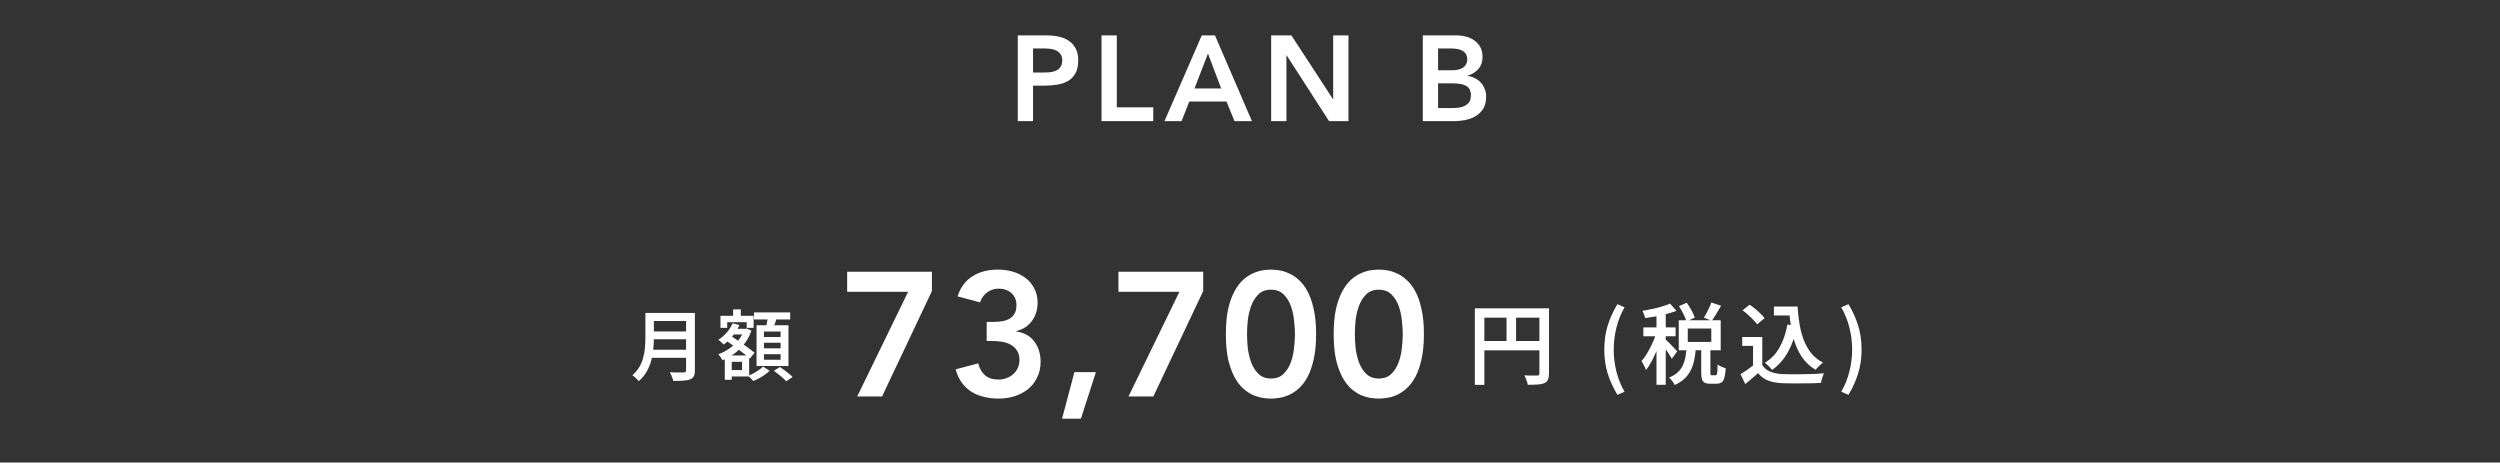 <svg width="454" height="84" viewBox="0 0 454 84" fill="none" xmlns="http://www.w3.org/2000/svg">
<rect x="0" y="0" width="454" height="84" fill="#333333" stroke="none"/>
<path d="M184.828 6.424H190.064C190.812 6.424 191.531 6.497 192.22 6.644C192.924 6.791 193.54 7.04 194.068 7.392C194.596 7.729 195.014 8.191 195.322 8.778C195.645 9.35 195.806 10.069 195.806 10.934C195.806 11.917 195.638 12.709 195.3 13.31C194.963 13.911 194.508 14.381 193.936 14.718C193.364 15.041 192.697 15.261 191.934 15.378C191.186 15.495 190.402 15.554 189.58 15.554H187.6V22H184.828V6.424ZM189.272 13.178C189.668 13.178 190.079 13.163 190.504 13.134C190.93 13.105 191.318 13.017 191.67 12.87C192.037 12.723 192.33 12.503 192.55 12.21C192.785 11.917 192.902 11.506 192.902 10.978C192.902 10.494 192.8 10.113 192.594 9.834C192.389 9.541 192.125 9.321 191.802 9.174C191.48 9.013 191.12 8.91 190.724 8.866C190.328 8.822 189.947 8.8 189.58 8.8H187.6V13.178H189.272ZM200.037 6.424H202.809V19.492H209.431V22H200.037V6.424ZM218.244 6.424H220.642L227.352 22H224.184L222.732 18.436H215.978L214.57 22H211.468L218.244 6.424ZM221.764 16.06L219.366 9.724L216.924 16.06H221.764ZM230.843 6.424H234.517L242.063 17.996H242.107V6.424H244.879V22H241.359L233.659 10.054H233.615V22H230.843V6.424ZM258.382 6.424H264.454C265.041 6.424 265.62 6.497 266.192 6.644C266.764 6.776 267.27 7.003 267.71 7.326C268.165 7.634 268.531 8.037 268.81 8.536C269.089 9.035 269.228 9.636 269.228 10.34C269.228 11.22 268.979 11.946 268.48 12.518C267.981 13.09 267.329 13.501 266.522 13.75V13.794C267.006 13.853 267.453 13.992 267.864 14.212C268.289 14.417 268.649 14.689 268.942 15.026C269.235 15.349 269.463 15.73 269.624 16.17C269.8 16.595 269.888 17.057 269.888 17.556C269.888 18.407 269.719 19.118 269.382 19.69C269.045 20.247 268.597 20.702 268.04 21.054C267.497 21.391 266.867 21.633 266.148 21.78C265.444 21.927 264.725 22 263.992 22H258.382V6.424ZM261.154 12.76H263.684C264.608 12.76 265.297 12.584 265.752 12.232C266.221 11.865 266.456 11.389 266.456 10.802C266.456 10.127 266.214 9.629 265.73 9.306C265.261 8.969 264.498 8.8 263.442 8.8H261.154V12.76ZM261.154 19.624H263.706C264.058 19.624 264.432 19.602 264.828 19.558C265.239 19.514 265.613 19.411 265.95 19.25C266.287 19.089 266.566 18.861 266.786 18.568C267.006 18.26 267.116 17.849 267.116 17.336C267.116 16.515 266.845 15.943 266.302 15.62C265.774 15.297 264.945 15.136 263.816 15.136H261.154V19.624Z" fill="white"/>
<path d="M118.21 56.828H125.294V58.298H118.21V56.828ZM118.224 60.188H125.364V61.616H118.224V60.188ZM118.14 63.506H125.266V64.976H118.14V63.506ZM117.202 56.828H118.742V61.378C118.742 61.985 118.709 62.638 118.644 63.338C118.579 64.029 118.453 64.733 118.266 65.452C118.079 66.161 117.799 66.843 117.426 67.496C117.062 68.14 116.581 68.714 115.984 69.218C115.909 69.115 115.802 68.989 115.662 68.84C115.522 68.7 115.377 68.565 115.228 68.434C115.079 68.303 114.948 68.205 114.836 68.14C115.377 67.673 115.807 67.165 116.124 66.614C116.441 66.054 116.675 65.475 116.824 64.878C116.983 64.271 117.085 63.669 117.132 63.072C117.179 62.475 117.202 61.905 117.202 61.364V56.828ZM124.594 56.828H126.19V67.244C126.19 67.711 126.125 68.07 125.994 68.322C125.863 68.574 125.649 68.761 125.35 68.882C125.033 69.013 124.622 69.092 124.118 69.12C123.623 69.157 123.007 69.176 122.27 69.176C122.242 69.027 122.191 68.854 122.116 68.658C122.051 68.471 121.976 68.28 121.892 68.084C121.808 67.888 121.724 67.725 121.64 67.594C121.985 67.613 122.331 67.627 122.676 67.636C123.031 67.636 123.339 67.636 123.6 67.636C123.871 67.636 124.057 67.636 124.16 67.636C124.328 67.627 124.44 67.594 124.496 67.538C124.561 67.473 124.594 67.37 124.594 67.23V56.828ZM132.616 59.712H135.388V60.734H132.616V59.712ZM133.134 56.184H134.534V58.298H133.134V56.184ZM132.308 64.556H136.046V68.364H132.308V67.202H134.758V65.704H132.308V64.556ZM130.838 57.346H136.858V59.544H135.598V58.508H132.056V59.544H130.838V57.346ZM131.622 64.556H132.882V68.966H131.622V64.556ZM135.136 59.712H135.374L135.598 59.656L136.452 60.048C136.153 60.925 135.738 61.709 135.206 62.4C134.674 63.091 134.067 63.688 133.386 64.192C132.705 64.696 131.981 65.107 131.216 65.424C131.132 65.265 131.015 65.079 130.866 64.864C130.717 64.649 130.577 64.472 130.446 64.332C131.127 64.089 131.781 63.753 132.406 63.324C133.041 62.895 133.596 62.391 134.072 61.812C134.548 61.233 134.903 60.603 135.136 59.922V59.712ZM133.05 58.704L134.282 59.026C133.965 59.745 133.549 60.412 133.036 61.028C132.532 61.644 131.995 62.162 131.426 62.582C131.361 62.498 131.267 62.405 131.146 62.302C131.034 62.19 130.913 62.078 130.782 61.966C130.661 61.854 130.553 61.765 130.46 61.7C131.011 61.355 131.515 60.921 131.972 60.398C132.429 59.866 132.789 59.301 133.05 58.704ZM131.776 61.784L132.574 60.888C132.929 61.121 133.311 61.378 133.722 61.658C134.133 61.938 134.543 62.223 134.954 62.512C135.365 62.792 135.747 63.067 136.102 63.338C136.466 63.609 136.774 63.851 137.026 64.066L136.172 65.116C135.939 64.892 135.645 64.64 135.29 64.36C134.935 64.08 134.557 63.791 134.156 63.492C133.755 63.193 133.349 62.899 132.938 62.61C132.527 62.311 132.14 62.036 131.776 61.784ZM136.928 56.73H143.494V58.018H136.928V56.73ZM138.734 62.246V63.254H141.758V62.246H138.734ZM138.734 64.318V65.326H141.758V64.318H138.734ZM138.734 60.202V61.196H141.758V60.202H138.734ZM137.39 59.068H143.186V66.46H137.39V59.068ZM139.476 57.402L141.114 57.598C140.983 58.009 140.843 58.424 140.694 58.844C140.545 59.255 140.409 59.609 140.288 59.908L139.042 59.67C139.098 59.446 139.154 59.203 139.21 58.942C139.266 58.671 139.317 58.401 139.364 58.13C139.411 57.859 139.448 57.617 139.476 57.402ZM138.552 66.572L139.77 67.328C139.537 67.561 139.252 67.795 138.916 68.028C138.58 68.271 138.23 68.49 137.866 68.686C137.502 68.891 137.147 69.059 136.802 69.19C136.69 69.05 136.541 68.887 136.354 68.7C136.167 68.523 135.995 68.369 135.836 68.238C136.172 68.117 136.513 67.963 136.858 67.776C137.213 67.589 137.539 67.389 137.838 67.174C138.137 66.959 138.375 66.759 138.552 66.572ZM140.54 67.328L141.632 66.642C141.893 66.81 142.169 67.006 142.458 67.23C142.747 67.445 143.023 67.659 143.284 67.874C143.555 68.089 143.774 68.285 143.942 68.462L142.78 69.232C142.631 69.055 142.425 68.854 142.164 68.63C141.912 68.406 141.641 68.182 141.352 67.958C141.072 67.725 140.801 67.515 140.54 67.328Z" fill="white"/>
<path d="M153.844 49.344H169.236V52.864L160.18 72H155.668L164.916 52.992H153.844V49.344ZM179.181 58.464H180.174C180.728 58.464 181.261 58.432 181.773 58.368C182.307 58.304 182.776 58.165 183.181 57.952C183.608 57.739 183.949 57.429 184.205 57.024C184.462 56.619 184.59 56.075 184.59 55.392C184.59 54.517 184.291 53.803 183.693 53.248C183.096 52.693 182.317 52.416 181.358 52.416C180.589 52.416 179.896 52.64 179.277 53.088C178.68 53.515 178.243 54.123 177.965 54.912L173.901 53.824C174.157 52.992 174.52 52.267 174.989 51.648C175.459 51.029 176.013 50.528 176.653 50.144C177.293 49.739 177.997 49.44 178.765 49.248C179.533 49.056 180.333 48.96 181.165 48.96C182.147 48.96 183.075 49.088 183.95 49.344C184.824 49.6 185.592 49.984 186.253 50.496C186.915 50.987 187.438 51.616 187.821 52.384C188.227 53.131 188.43 54.005 188.43 55.008C188.43 56.224 188.088 57.312 187.406 58.272C186.723 59.211 185.774 59.829 184.557 60.128V60.192C186.008 60.405 187.107 61.024 187.854 62.048C188.6 63.072 188.973 64.288 188.973 65.696C188.973 66.784 188.76 67.744 188.333 68.576C187.928 69.408 187.374 70.112 186.67 70.688C185.965 71.243 185.144 71.669 184.205 71.968C183.288 72.245 182.328 72.384 181.325 72.384C180.387 72.384 179.501 72.277 178.669 72.064C177.837 71.872 177.08 71.563 176.397 71.136C175.736 70.709 175.16 70.165 174.669 69.504C174.179 68.821 173.805 68.011 173.549 67.072L177.645 65.984C177.88 66.923 178.296 67.648 178.893 68.16C179.491 68.672 180.301 68.928 181.325 68.928C181.837 68.928 182.318 68.843 182.766 68.672C183.235 68.501 183.64 68.267 183.981 67.968C184.344 67.648 184.622 67.275 184.814 66.848C185.027 66.4 185.134 65.909 185.134 65.376C185.134 64.651 184.973 64.064 184.653 63.616C184.355 63.147 183.96 62.795 183.469 62.56C183 62.304 182.467 62.133 181.87 62.048C181.272 61.963 180.686 61.92 180.109 61.92H179.181V58.464ZM195.111 67.584H199.015L196.295 76.032H192.871L195.111 67.584ZM203.108 49.344H218.5V52.864L209.444 72H204.932L214.18 52.992H203.108V49.344ZM222.621 60.672C222.621 58.88 222.76 57.355 223.037 56.096C223.336 54.816 223.72 53.749 224.189 52.896C224.659 52.021 225.181 51.328 225.757 50.816C226.355 50.283 226.952 49.888 227.549 49.632C228.168 49.355 228.755 49.173 229.309 49.088C229.885 49.003 230.387 48.96 230.813 48.96C231.24 48.96 231.731 49.003 232.285 49.088C232.861 49.173 233.448 49.355 234.045 49.632C234.664 49.888 235.261 50.283 235.837 50.816C236.435 51.328 236.968 52.021 237.437 52.896C237.907 53.749 238.28 54.816 238.557 56.096C238.856 57.355 239.005 58.88 239.005 60.672C239.005 62.464 238.856 64 238.557 65.28C238.28 66.539 237.907 67.605 237.437 68.48C236.968 69.333 236.435 70.027 235.837 70.56C235.261 71.072 234.664 71.467 234.045 71.744C233.448 72 232.861 72.171 232.285 72.256C231.731 72.341 231.24 72.384 230.813 72.384C230.387 72.384 229.885 72.341 229.309 72.256C228.755 72.171 228.168 72 227.549 71.744C226.952 71.467 226.355 71.072 225.757 70.56C225.181 70.027 224.659 69.333 224.189 68.48C223.72 67.605 223.336 66.539 223.037 65.28C222.76 64 222.621 62.464 222.621 60.672ZM226.461 60.672C226.461 61.376 226.504 62.197 226.589 63.136C226.696 64.053 226.899 64.928 227.197 65.76C227.496 66.592 227.933 67.296 228.509 67.872C229.085 68.448 229.853 68.736 230.813 68.736C231.773 68.736 232.541 68.448 233.117 67.872C233.693 67.296 234.131 66.592 234.429 65.76C234.728 64.928 234.92 64.053 235.005 63.136C235.112 62.197 235.165 61.376 235.165 60.672C235.165 59.968 235.112 59.157 235.005 58.24C234.92 57.301 234.728 56.416 234.429 55.584C234.131 54.752 233.693 54.048 233.117 53.472C232.541 52.896 231.773 52.608 230.813 52.608C229.853 52.608 229.085 52.896 228.509 53.472C227.933 54.048 227.496 54.752 227.197 55.584C226.899 56.416 226.696 57.301 226.589 58.24C226.504 59.157 226.461 59.968 226.461 60.672ZM242.199 60.672C242.199 58.88 242.337 57.355 242.615 56.096C242.913 54.816 243.297 53.749 243.767 52.896C244.236 52.021 244.759 51.328 245.335 50.816C245.932 50.283 246.529 49.888 247.127 49.632C247.745 49.355 248.332 49.173 248.887 49.088C249.463 49.003 249.964 48.96 250.391 48.96C250.817 48.96 251.308 49.003 251.863 49.088C252.439 49.173 253.025 49.355 253.623 49.632C254.241 49.888 254.839 50.283 255.415 50.816C256.012 51.328 256.545 52.021 257.015 52.896C257.484 53.749 257.857 54.816 258.135 56.096C258.433 57.355 258.583 58.88 258.583 60.672C258.583 62.464 258.433 64 258.135 65.28C257.857 66.539 257.484 67.605 257.015 68.48C256.545 69.333 256.012 70.027 255.415 70.56C254.839 71.072 254.241 71.467 253.623 71.744C253.025 72 252.439 72.171 251.863 72.256C251.308 72.341 250.817 72.384 250.391 72.384C249.964 72.384 249.463 72.341 248.887 72.256C248.332 72.171 247.745 72 247.127 71.744C246.529 71.467 245.932 71.072 245.335 70.56C244.759 70.027 244.236 69.333 243.767 68.48C243.297 67.605 242.913 66.539 242.615 65.28C242.337 64 242.199 62.464 242.199 60.672ZM246.039 60.672C246.039 61.376 246.081 62.197 246.167 63.136C246.273 64.053 246.476 64.928 246.775 65.76C247.073 66.592 247.511 67.296 248.087 67.872C248.663 68.448 249.431 68.736 250.391 68.736C251.351 68.736 252.119 68.448 252.695 67.872C253.271 67.296 253.708 66.592 254.007 65.76C254.305 64.928 254.497 64.053 254.583 63.136C254.689 62.197 254.743 61.376 254.743 60.672C254.743 59.968 254.689 59.157 254.583 58.24C254.497 57.301 254.305 56.416 254.007 55.584C253.708 54.752 253.271 54.048 252.695 53.472C252.119 52.896 251.351 52.608 250.391 52.608C249.431 52.608 248.663 52.896 248.087 53.472C247.511 54.048 247.073 54.752 246.775 55.584C246.476 56.416 246.273 57.301 246.167 58.24C246.081 59.157 246.039 59.968 246.039 60.672Z" fill="white"/>
<path d="M267.828 55.988H280.372V57.684H269.556V69.892H267.828V55.988ZM279.556 55.988H281.3V67.828C281.3 68.297 281.236 68.665 281.108 68.932C280.991 69.209 280.772 69.423 280.452 69.572C280.143 69.711 279.743 69.796 279.252 69.828C278.772 69.86 278.169 69.876 277.444 69.876C277.423 69.716 277.375 69.529 277.3 69.316C277.236 69.113 277.161 68.905 277.076 68.692C276.991 68.489 276.905 68.313 276.82 68.164C277.14 68.185 277.46 68.196 277.78 68.196C278.1 68.196 278.383 68.196 278.628 68.196C278.873 68.196 279.049 68.196 279.156 68.196C279.305 68.196 279.407 68.169 279.46 68.116C279.524 68.052 279.556 67.951 279.556 67.812V55.988ZM268.756 61.924H280.404V63.62H268.756V61.924ZM273.588 56.9H275.316V62.772H273.588V56.9ZM293.725 71.7C292.979 70.473 292.392 69.193 291.965 67.86C291.549 66.527 291.341 65.065 291.341 63.476C291.341 61.887 291.549 60.425 291.965 59.092C292.392 57.748 292.979 56.463 293.725 55.236L295.021 55.812C294.349 56.964 293.853 58.201 293.533 59.524C293.213 60.836 293.053 62.153 293.053 63.476C293.053 64.809 293.213 66.132 293.533 67.444C293.853 68.756 294.349 69.988 295.021 71.14L293.725 71.7ZM304.896 55.588L306.32 54.98C306.619 55.396 306.907 55.86 307.184 56.372C307.462 56.873 307.659 57.311 307.776 57.684L306.256 58.372C306.16 57.999 305.979 57.551 305.712 57.028C305.456 56.505 305.184 56.025 304.896 55.588ZM310.784 54.932L312.544 55.524C312.267 56.015 311.979 56.505 311.68 56.996C311.392 57.476 311.12 57.892 310.864 58.244L309.424 57.7C309.584 57.444 309.75 57.156 309.92 56.836C310.091 56.516 310.251 56.191 310.4 55.86C310.56 55.529 310.688 55.22 310.784 54.932ZM306.272 63.252H307.968C307.915 63.977 307.819 64.671 307.68 65.332C307.552 65.993 307.35 66.607 307.072 67.172C306.806 67.737 306.438 68.249 305.968 68.708C305.499 69.177 304.886 69.577 304.128 69.908C304.032 69.705 303.883 69.471 303.68 69.204C303.478 68.937 303.286 68.724 303.104 68.564C303.755 68.297 304.278 67.983 304.672 67.62C305.067 67.247 305.371 66.836 305.584 66.388C305.808 65.929 305.968 65.439 306.064 64.916C306.16 64.383 306.23 63.828 306.272 63.252ZM308.944 63.06H310.608V67.62C310.608 67.855 310.624 68.004 310.656 68.068C310.688 68.121 310.763 68.148 310.88 68.148C310.923 68.148 310.987 68.148 311.072 68.148C311.168 68.148 311.264 68.148 311.36 68.148C311.456 68.148 311.526 68.148 311.568 68.148C311.654 68.148 311.718 68.105 311.76 68.02C311.814 67.924 311.851 67.737 311.872 67.46C311.894 67.183 311.91 66.761 311.92 66.196C312.027 66.292 312.166 66.383 312.336 66.468C312.518 66.553 312.704 66.633 312.896 66.708C313.088 66.772 313.254 66.825 313.392 66.868C313.35 67.604 313.27 68.175 313.152 68.58C313.035 68.996 312.859 69.284 312.624 69.444C312.4 69.604 312.107 69.684 311.744 69.684C311.68 69.684 311.595 69.684 311.488 69.684C311.392 69.684 311.286 69.684 311.168 69.684C311.051 69.684 310.939 69.684 310.832 69.684C310.736 69.684 310.656 69.684 310.592 69.684C310.144 69.684 309.803 69.62 309.568 69.492C309.334 69.364 309.168 69.151 309.072 68.852C308.987 68.553 308.944 68.148 308.944 67.636V63.06ZM306.496 59.668V62.1H310.768V59.668H306.496ZM304.864 58.164H312.48V63.604H304.864V58.164ZM300.816 56.388H302.496V69.876H300.816V56.388ZM298.432 59.46H304.288V61.06H298.432V59.46ZM300.912 60.084L301.936 60.532C301.776 61.108 301.584 61.705 301.36 62.324C301.147 62.932 300.907 63.54 300.64 64.148C300.384 64.745 300.107 65.311 299.808 65.844C299.52 66.367 299.222 66.82 298.912 67.204C298.838 66.959 298.715 66.681 298.544 66.372C298.384 66.052 298.235 65.785 298.096 65.572C298.384 65.252 298.667 64.873 298.944 64.436C299.222 63.999 299.483 63.535 299.728 63.044C299.984 62.543 300.214 62.041 300.416 61.54C300.619 61.028 300.784 60.543 300.912 60.084ZM303.28 55.14L304.448 56.452C303.915 56.655 303.323 56.841 302.672 57.012C302.032 57.183 301.376 57.332 300.704 57.46C300.032 57.577 299.382 57.679 298.752 57.764C298.72 57.572 298.656 57.348 298.56 57.092C298.464 56.836 298.368 56.623 298.272 56.452C298.87 56.345 299.472 56.228 300.08 56.1C300.699 55.972 301.286 55.823 301.84 55.652C302.395 55.481 302.875 55.311 303.28 55.14ZM302.448 61.636C302.544 61.711 302.694 61.849 302.896 62.052C303.099 62.255 303.318 62.473 303.552 62.708C303.787 62.943 303.995 63.161 304.176 63.364C304.368 63.567 304.502 63.716 304.576 63.812L303.6 65.156C303.504 64.975 303.376 64.756 303.216 64.5C303.056 64.244 302.88 63.977 302.688 63.7C302.496 63.423 302.315 63.161 302.144 62.916C301.974 62.671 301.824 62.468 301.696 62.308L302.448 61.636ZM322.144 55.668H325.504V57.284H322.144V55.668ZM324.608 55.668H326.432C326.507 56.82 326.635 57.924 326.816 58.98C326.998 60.025 327.264 60.991 327.616 61.876C327.968 62.751 328.422 63.529 328.976 64.212C329.542 64.884 330.235 65.428 331.056 65.844C330.928 65.94 330.779 66.063 330.608 66.212C330.438 66.361 330.272 66.521 330.112 66.692C329.952 66.863 329.819 67.017 329.712 67.156C328.88 66.655 328.171 66.041 327.584 65.316C327.008 64.58 326.539 63.753 326.176 62.836C325.814 61.908 325.531 60.905 325.328 59.828C325.136 58.751 324.998 57.62 324.912 56.436H324.608V55.668ZM324.592 58.932L326.352 59.188C326 60.991 325.451 62.564 324.704 63.908C323.968 65.241 323.008 66.329 321.824 67.172C321.739 67.055 321.616 66.916 321.456 66.756C321.307 66.596 321.142 66.436 320.96 66.276C320.79 66.105 320.635 65.972 320.496 65.876C321.638 65.183 322.534 64.244 323.184 63.06C323.846 61.876 324.315 60.5 324.592 58.932ZM320.032 61.204V67.044H318.352V62.804H316.384V61.204H320.032ZM320.032 66.292C320.374 66.836 320.854 67.236 321.472 67.492C322.102 67.748 322.843 67.897 323.696 67.94C324.155 67.951 324.704 67.961 325.344 67.972C325.984 67.972 326.656 67.967 327.36 67.956C328.075 67.945 328.768 67.929 329.44 67.908C330.112 67.876 330.71 67.839 331.232 67.796C331.168 67.924 331.099 68.095 331.024 68.308C330.95 68.521 330.88 68.735 330.816 68.948C330.763 69.172 330.72 69.369 330.688 69.54C330.208 69.572 329.664 69.593 329.056 69.604C328.448 69.615 327.819 69.62 327.168 69.62C326.528 69.631 325.904 69.631 325.296 69.62C324.688 69.62 324.15 69.609 323.68 69.588C322.678 69.545 321.819 69.385 321.104 69.108C320.4 68.841 319.787 68.393 319.264 67.764C318.912 68.084 318.544 68.404 318.16 68.724C317.787 69.055 317.382 69.396 316.944 69.748L316.08 67.956C316.454 67.732 316.848 67.476 317.264 67.188C317.68 66.889 318.08 66.591 318.464 66.292H320.032ZM316.448 56.356L317.728 55.332C318.059 55.545 318.395 55.796 318.736 56.084C319.088 56.372 319.414 56.665 319.712 56.964C320.022 57.252 320.267 57.524 320.448 57.78L319.088 58.9C318.928 58.655 318.699 58.383 318.4 58.084C318.112 57.775 317.798 57.471 317.456 57.172C317.115 56.863 316.779 56.591 316.448 56.356ZM335.68 71.7L334.368 71.14C335.04 69.988 335.536 68.756 335.856 67.444C336.187 66.132 336.352 64.809 336.352 63.476C336.352 62.153 336.187 60.836 335.856 59.524C335.536 58.201 335.04 56.964 334.368 55.812L335.68 55.236C336.427 56.463 337.008 57.748 337.424 59.092C337.851 60.425 338.064 61.887 338.064 63.476C338.064 65.065 337.851 66.527 337.424 67.86C337.008 69.193 336.427 70.473 335.68 71.7Z" fill="white"/>
</svg>

